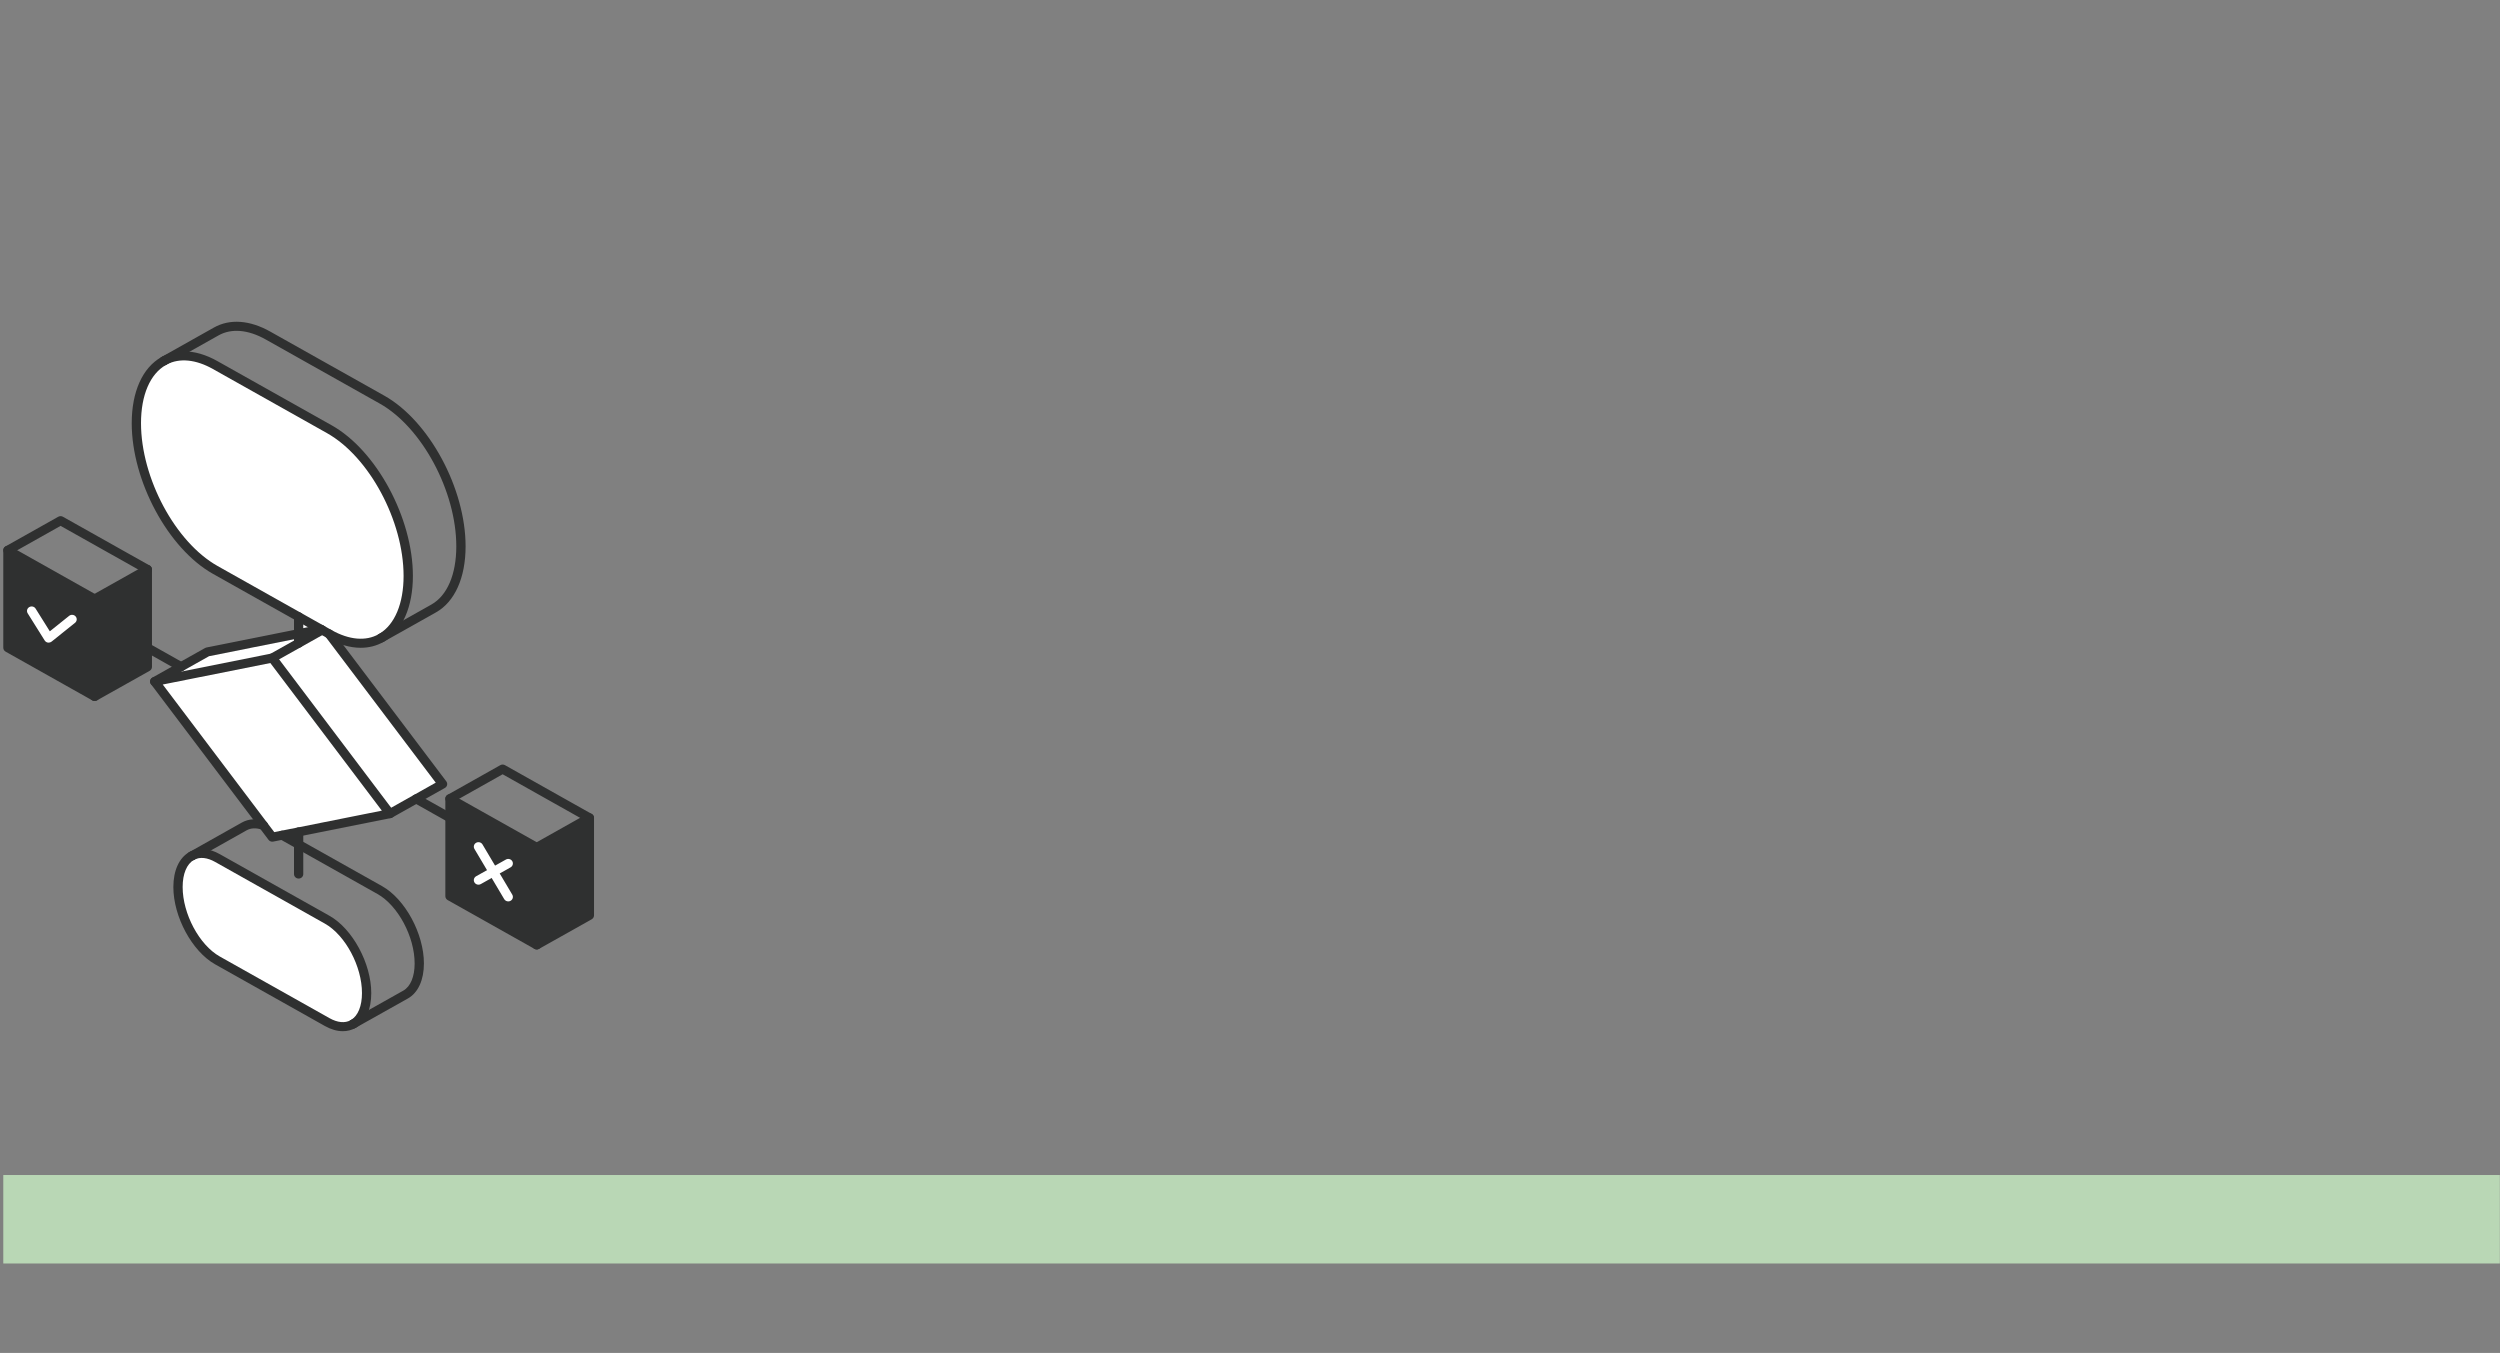 <svg width="425" height="230" viewBox="0 0 425 230" fill="none" xmlns="http://www.w3.org/2000/svg">
<rect x="0" y="0" width="425" height="230" fill="#808080" stroke="none"/>
<path d="M100.195 139.03V155.606L91.243 160.636V144.065L100.195 139.03Z" fill="#2F3030"/>
<path d="M91.243 144.065V160.636L76.498 152.348V135.777L91.243 144.065Z" fill="#2F3030"/>
<path d="M46.291 111.856L66.283 138.323L46.291 142.319L26.303 115.857L46.291 111.856Z" fill="white"/>
<path d="M55.989 72.972C63.404 77.131 69.403 88.303 69.403 97.918C69.403 103.066 67.683 106.723 64.951 108.373L64.767 108.48C63.746 109.059 62.583 109.361 61.32 109.361C59.689 109.361 57.884 108.854 55.989 107.794L36.597 96.893C29.187 92.729 23.183 81.557 23.183 71.942C23.183 66.686 24.982 62.983 27.819 61.385L27.998 61.282C28.977 60.77 30.076 60.504 31.266 60.504C32.897 60.504 34.702 61.006 36.597 62.071L55.989 72.972Z" fill="white"/>
<path d="M55.616 156.339C59.321 158.424 62.326 164.007 62.326 168.812C62.326 171.389 61.468 173.212 60.1 174.042L60.005 174.098C59.494 174.385 58.916 174.534 58.284 174.534C57.468 174.534 56.563 174.283 55.616 173.75L36.965 163.27C33.261 161.185 30.261 155.601 30.261 150.796C30.261 148.164 31.156 146.314 32.577 145.52L32.676 145.464C33.166 145.208 33.713 145.075 34.303 145.075C35.118 145.075 36.018 145.326 36.965 145.858L55.616 156.339Z" fill="white"/>
<path d="M55.958 107.773L75.234 133.293L66.283 138.323L46.29 111.856L54.763 107.097L55.958 107.773Z" fill="white"/>
<path d="M54.532 106.969L54.763 107.097L50.769 109.341V107.722L54.532 106.969Z" fill="white"/>
<path d="M54.532 106.969L50.769 107.722V104.854L54.532 106.969Z" fill="white"/>
<path d="M50.769 141.422V143.553L47.98 141.986L50.769 141.422Z" fill="white"/>
<path d="M50.769 107.722V109.341L46.291 111.856L26.303 115.856L35.255 110.826L50.769 107.722Z" fill="white"/>
<path d="M25.045 110.119V113.372L16.088 118.402V101.831L25.045 96.801V110.119Z" fill="#2F3030"/>
<path d="M16.088 101.832V118.402L1.348 110.12V93.543L16.088 101.832Z" fill="#2F3030"/>
<path d="M64.951 109.141C64.688 109.141 64.43 109.013 64.278 108.777C64.046 108.419 64.162 107.942 64.53 107.717C67.12 106.149 68.609 102.579 68.609 97.913C68.609 88.554 62.767 77.664 55.589 73.632L36.197 62.732C33.297 61.098 30.518 60.826 28.371 61.953C27.987 62.153 27.508 62.015 27.303 61.641C27.098 61.267 27.24 60.801 27.624 60.601C28.724 60.022 29.95 59.73 31.266 59.73C33.097 59.73 35.023 60.294 36.991 61.405L56.384 72.301C63.999 76.573 70.193 88.062 70.193 97.913C70.193 103.117 68.435 107.169 65.367 109.023C65.236 109.1 65.093 109.141 64.951 109.141Z" fill="#2F3030"/>
<path d="M61.32 110.124C59.499 110.124 57.573 109.561 55.595 108.454L36.202 97.554C28.587 93.272 22.393 81.782 22.393 71.937C22.393 66.604 24.23 62.512 27.424 60.714C27.803 60.504 28.282 60.627 28.503 60.995C28.719 61.364 28.593 61.83 28.214 62.045C25.519 63.562 23.972 67.168 23.972 71.937C23.972 81.29 29.813 92.186 36.992 96.222L56.384 107.123C59.373 108.798 62.199 109.038 64.373 107.814C64.751 107.599 65.23 107.727 65.451 108.091C65.672 108.46 65.541 108.931 65.162 109.141C64.009 109.797 62.715 110.124 61.32 110.124Z" fill="#2F3030"/>
<path d="M60.099 174.81C59.836 174.81 59.578 174.682 59.426 174.446C59.194 174.088 59.31 173.611 59.684 173.391C60.862 172.679 61.536 171.014 61.536 168.817C61.536 164.263 58.705 158.967 55.221 157.01L36.571 146.529C35.244 145.781 34.002 145.643 33.05 146.145C32.666 146.345 32.187 146.207 31.982 145.833C31.776 145.459 31.918 144.993 32.303 144.793C33.739 144.04 35.55 144.183 37.36 145.203L56.01 155.683C59.926 157.886 63.115 163.776 63.115 168.822C63.115 171.603 62.189 173.693 60.515 174.703C60.383 174.779 60.241 174.815 60.099 174.815V174.81Z" fill="#2F3030"/>
<path d="M58.284 175.302C57.294 175.302 56.268 175.005 55.221 174.416L36.57 163.935C32.655 161.738 29.471 155.842 29.471 150.796C29.471 147.984 30.46 145.817 32.181 144.854C32.56 144.644 33.044 144.767 33.26 145.136C33.476 145.505 33.35 145.971 32.971 146.186C31.75 146.867 31.05 148.547 31.05 150.796C31.05 155.35 33.881 160.647 37.36 162.603L56.01 173.084C57.363 173.847 58.636 173.975 59.61 173.432C59.989 173.222 60.473 173.345 60.689 173.714C60.904 174.083 60.778 174.549 60.399 174.764C59.762 175.123 59.047 175.302 58.284 175.302Z" fill="#2F3030"/>
<path d="M46.291 143.087C46.043 143.087 45.806 142.975 45.654 142.775L25.667 116.313C25.509 116.102 25.467 115.826 25.567 115.58C25.661 115.334 25.882 115.155 26.146 115.104L46.133 111.103C46.433 111.042 46.743 111.159 46.927 111.4L66.915 137.868C67.072 138.078 67.115 138.354 67.014 138.6C66.92 138.846 66.699 139.025 66.436 139.076L46.448 143.072C46.396 143.082 46.343 143.087 46.291 143.087ZM45.412 139.855L46.627 141.464L64.915 137.811L45.954 112.711L27.666 116.369L45.407 139.855H45.412Z" fill="#2F3030"/>
<path d="M91.243 161.405C91.106 161.405 90.97 161.369 90.849 161.302L76.103 153.014C75.861 152.876 75.708 152.625 75.708 152.348V135.777C75.708 135.501 75.861 135.25 76.103 135.112C76.345 134.973 76.65 134.973 76.892 135.112L91.638 143.4C91.88 143.538 92.033 143.789 92.033 144.066V160.636C92.033 160.913 91.88 161.164 91.638 161.302C91.517 161.369 91.38 161.405 91.243 161.405ZM77.287 151.908L90.454 159.31V144.511L77.287 137.109V151.908Z" fill="#2F3030"/>
<path d="M16.089 119.17C15.952 119.17 15.815 119.135 15.694 119.068L0.954 110.78C0.711 110.642 0.559 110.391 0.559 110.114V93.543C0.559 93.266 0.711 93.016 0.954 92.877C1.196 92.739 1.501 92.739 1.743 92.877L16.483 101.165C16.725 101.304 16.878 101.555 16.878 101.831V118.402C16.878 118.679 16.725 118.93 16.483 119.068C16.362 119.135 16.225 119.17 16.089 119.17ZM2.138 109.674L15.299 117.07V102.272L2.138 94.875V109.674Z" fill="#2F3030"/>
<path d="M8.269 109.248C8.226 109.248 8.179 109.248 8.137 109.238C7.911 109.202 7.716 109.069 7.595 108.88L4.706 104.264C4.48 103.901 4.595 103.429 4.969 103.209C5.343 102.989 5.827 103.102 6.053 103.465L8.469 107.322L11.752 104.695C12.089 104.423 12.589 104.474 12.863 104.802C13.142 105.13 13.089 105.612 12.752 105.883L8.769 109.074C8.626 109.187 8.448 109.248 8.269 109.248Z" fill="white"/>
<path d="M81.339 150.397C81.065 150.397 80.802 150.259 80.655 150.013C80.439 149.644 80.565 149.178 80.944 148.963L86.007 146.12C86.386 145.91 86.865 146.033 87.086 146.401C87.302 146.77 87.175 147.236 86.796 147.451L81.734 150.294C81.607 150.366 81.476 150.397 81.339 150.397Z" fill="white"/>
<path d="M86.402 153.24C86.128 153.24 85.865 153.101 85.717 152.855L80.655 144.322C80.439 143.953 80.565 143.481 80.944 143.271C81.323 143.061 81.802 143.184 82.023 143.553L87.086 152.087C87.302 152.456 87.175 152.927 86.796 153.137C86.67 153.209 86.538 153.24 86.402 153.24Z" fill="white"/>
<path d="M50.769 110.109C50.332 110.109 49.98 109.766 49.98 109.341V104.854C49.98 104.428 50.332 104.085 50.769 104.085C51.206 104.085 51.558 104.428 51.558 104.854V109.341C51.558 109.766 51.206 110.109 50.769 110.109Z" fill="#2F3030"/>
<path d="M30.782 114.11C30.65 114.11 30.513 114.079 30.387 114.007L20.178 108.265C19.799 108.055 19.672 107.584 19.888 107.215C20.109 106.846 20.588 106.723 20.967 106.933L31.176 112.675C31.555 112.885 31.682 113.357 31.466 113.725C31.319 113.971 31.055 114.11 30.782 114.11Z" fill="#2F3030"/>
<path d="M76.498 139.804C76.366 139.804 76.229 139.773 76.103 139.701L70.367 136.474C69.988 136.264 69.862 135.793 70.077 135.424C70.293 135.055 70.777 134.932 71.156 135.142L76.892 138.369C77.271 138.579 77.397 139.051 77.182 139.42C77.034 139.665 76.771 139.804 76.498 139.804Z" fill="#2F3030"/>
<path d="M50.769 149.357C50.332 149.357 49.98 149.014 49.98 148.588V141.422C49.98 140.997 50.332 140.654 50.769 140.654C51.206 140.654 51.558 140.997 51.558 141.422V148.588C51.558 149.014 51.206 149.357 50.769 149.357Z" fill="#2F3030"/>
<path d="M64.767 109.243C64.493 109.243 64.23 109.105 64.083 108.859C63.867 108.49 63.994 108.024 64.373 107.809L73.324 102.779C76.024 101.263 77.571 97.656 77.571 92.882C77.571 83.524 71.73 72.633 64.546 68.602L45.154 57.702C42.186 56.032 39.344 55.786 37.165 57.01L28.213 62.04C27.835 62.25 27.356 62.127 27.135 61.759C26.919 61.39 27.045 60.924 27.424 60.709L36.376 55.678C39.065 54.167 42.459 54.408 45.943 56.37L65.336 67.265C72.951 71.542 79.15 83.032 79.15 92.877C79.15 98.215 77.313 102.308 74.114 104.106L65.162 109.136C65.036 109.207 64.899 109.238 64.767 109.238V109.243Z" fill="#2F3030"/>
<path d="M91.243 144.834C90.97 144.834 90.707 144.695 90.559 144.449C90.343 144.081 90.47 143.615 90.849 143.399L99.8 138.369C100.179 138.154 100.658 138.282 100.879 138.651C101.095 139.02 100.968 139.486 100.59 139.701L91.638 144.731C91.512 144.803 91.38 144.834 91.243 144.834Z" fill="#2F3030"/>
<path d="M91.243 161.405C90.969 161.405 90.706 161.266 90.559 161.021C90.343 160.652 90.469 160.186 90.848 159.971L99.405 155.161V139.476L85.449 131.628L76.892 136.443C76.513 136.653 76.034 136.53 75.813 136.162C75.598 135.793 75.724 135.327 76.103 135.111L85.054 130.076C85.296 129.938 85.602 129.938 85.844 130.076L100.589 138.369C100.831 138.508 100.984 138.759 100.984 139.035V155.611C100.984 155.888 100.831 156.139 100.589 156.277L91.638 161.307C91.511 161.379 91.38 161.41 91.243 161.41V161.405Z" fill="#2F3030"/>
<path d="M66.283 139.091C66.009 139.091 65.746 138.953 65.599 138.707C65.383 138.338 65.509 137.872 65.888 137.657L74.077 133.052L55.321 108.224C55.063 107.881 55.137 107.399 55.489 107.148C55.842 106.897 56.337 106.969 56.594 107.312L75.871 132.832C76.003 133.006 76.055 133.231 76.008 133.447C75.961 133.662 75.824 133.846 75.629 133.954L66.677 138.984C66.551 139.056 66.42 139.086 66.283 139.086V139.091Z" fill="#2F3030"/>
<path d="M46.291 112.624C46.017 112.624 45.754 112.486 45.607 112.24C45.391 111.871 45.517 111.4 45.896 111.19L54.369 106.431C54.748 106.221 55.227 106.344 55.448 106.713C55.663 107.082 55.537 107.553 55.158 107.763L46.685 112.522C46.559 112.594 46.428 112.624 46.291 112.624Z" fill="#2F3030"/>
<path d="M26.303 116.625C26.03 116.625 25.767 116.486 25.619 116.241C25.404 115.872 25.53 115.406 25.909 115.19L34.86 110.16C34.934 110.119 35.013 110.088 35.097 110.073L54.374 106.216C54.795 106.129 55.216 106.395 55.305 106.815C55.395 107.23 55.116 107.635 54.69 107.722L35.539 111.553L26.698 116.522C26.572 116.594 26.44 116.625 26.303 116.625Z" fill="#2F3030"/>
<path d="M60.005 174.866C59.731 174.866 59.468 174.728 59.321 174.482C59.105 174.113 59.231 173.647 59.61 173.432L68.567 168.402C69.788 167.71 70.488 166.03 70.488 163.787C70.488 159.233 67.656 153.936 64.173 151.98L47.58 142.657C47.201 142.447 47.075 141.975 47.29 141.607C47.506 141.238 47.99 141.115 48.369 141.325L64.962 150.648C68.877 152.85 72.066 158.741 72.066 163.787C72.066 166.594 71.077 168.761 69.356 169.734L60.394 174.764C60.268 174.836 60.136 174.866 59.999 174.866H60.005Z" fill="#2F3030"/>
<path d="M32.581 146.289C32.307 146.289 32.044 146.15 31.897 145.904C31.681 145.536 31.808 145.064 32.187 144.854L41.138 139.819C42.27 139.189 43.617 139.112 45.032 139.588C45.443 139.727 45.664 140.162 45.522 140.567C45.38 140.966 44.927 141.181 44.517 141.043C43.527 140.71 42.654 140.751 41.922 141.156L32.971 146.191C32.844 146.263 32.713 146.294 32.576 146.294L32.581 146.289Z" fill="#2F3030"/>
<path d="M16.089 119.171C15.815 119.171 15.552 119.032 15.405 118.786C15.189 118.418 15.315 117.952 15.694 117.736L24.256 112.926V97.242L10.3 89.399L1.743 94.209C1.364 94.419 0.885 94.296 0.664 93.927C0.449 93.559 0.575 93.093 0.954 92.877L9.905 87.847C10.148 87.709 10.453 87.709 10.695 87.847L25.441 96.135C25.683 96.273 25.835 96.525 25.835 96.801V113.372C25.835 113.649 25.683 113.9 25.441 114.038L16.484 119.068C16.357 119.14 16.226 119.171 16.089 119.171Z" fill="#2F3030"/>
<path d="M16.089 102.6C15.815 102.6 15.552 102.461 15.405 102.216C15.189 101.847 15.315 101.381 15.694 101.165L24.651 96.135C25.03 95.925 25.509 96.048 25.73 96.417C25.945 96.786 25.819 97.252 25.44 97.467L16.483 102.497C16.357 102.569 16.226 102.6 16.089 102.6Z" fill="#2F3030"/>
<rect x="0.559" y="199.753" width="424.414" height="15.039" fill="#B9D7B5"/>
</svg>
